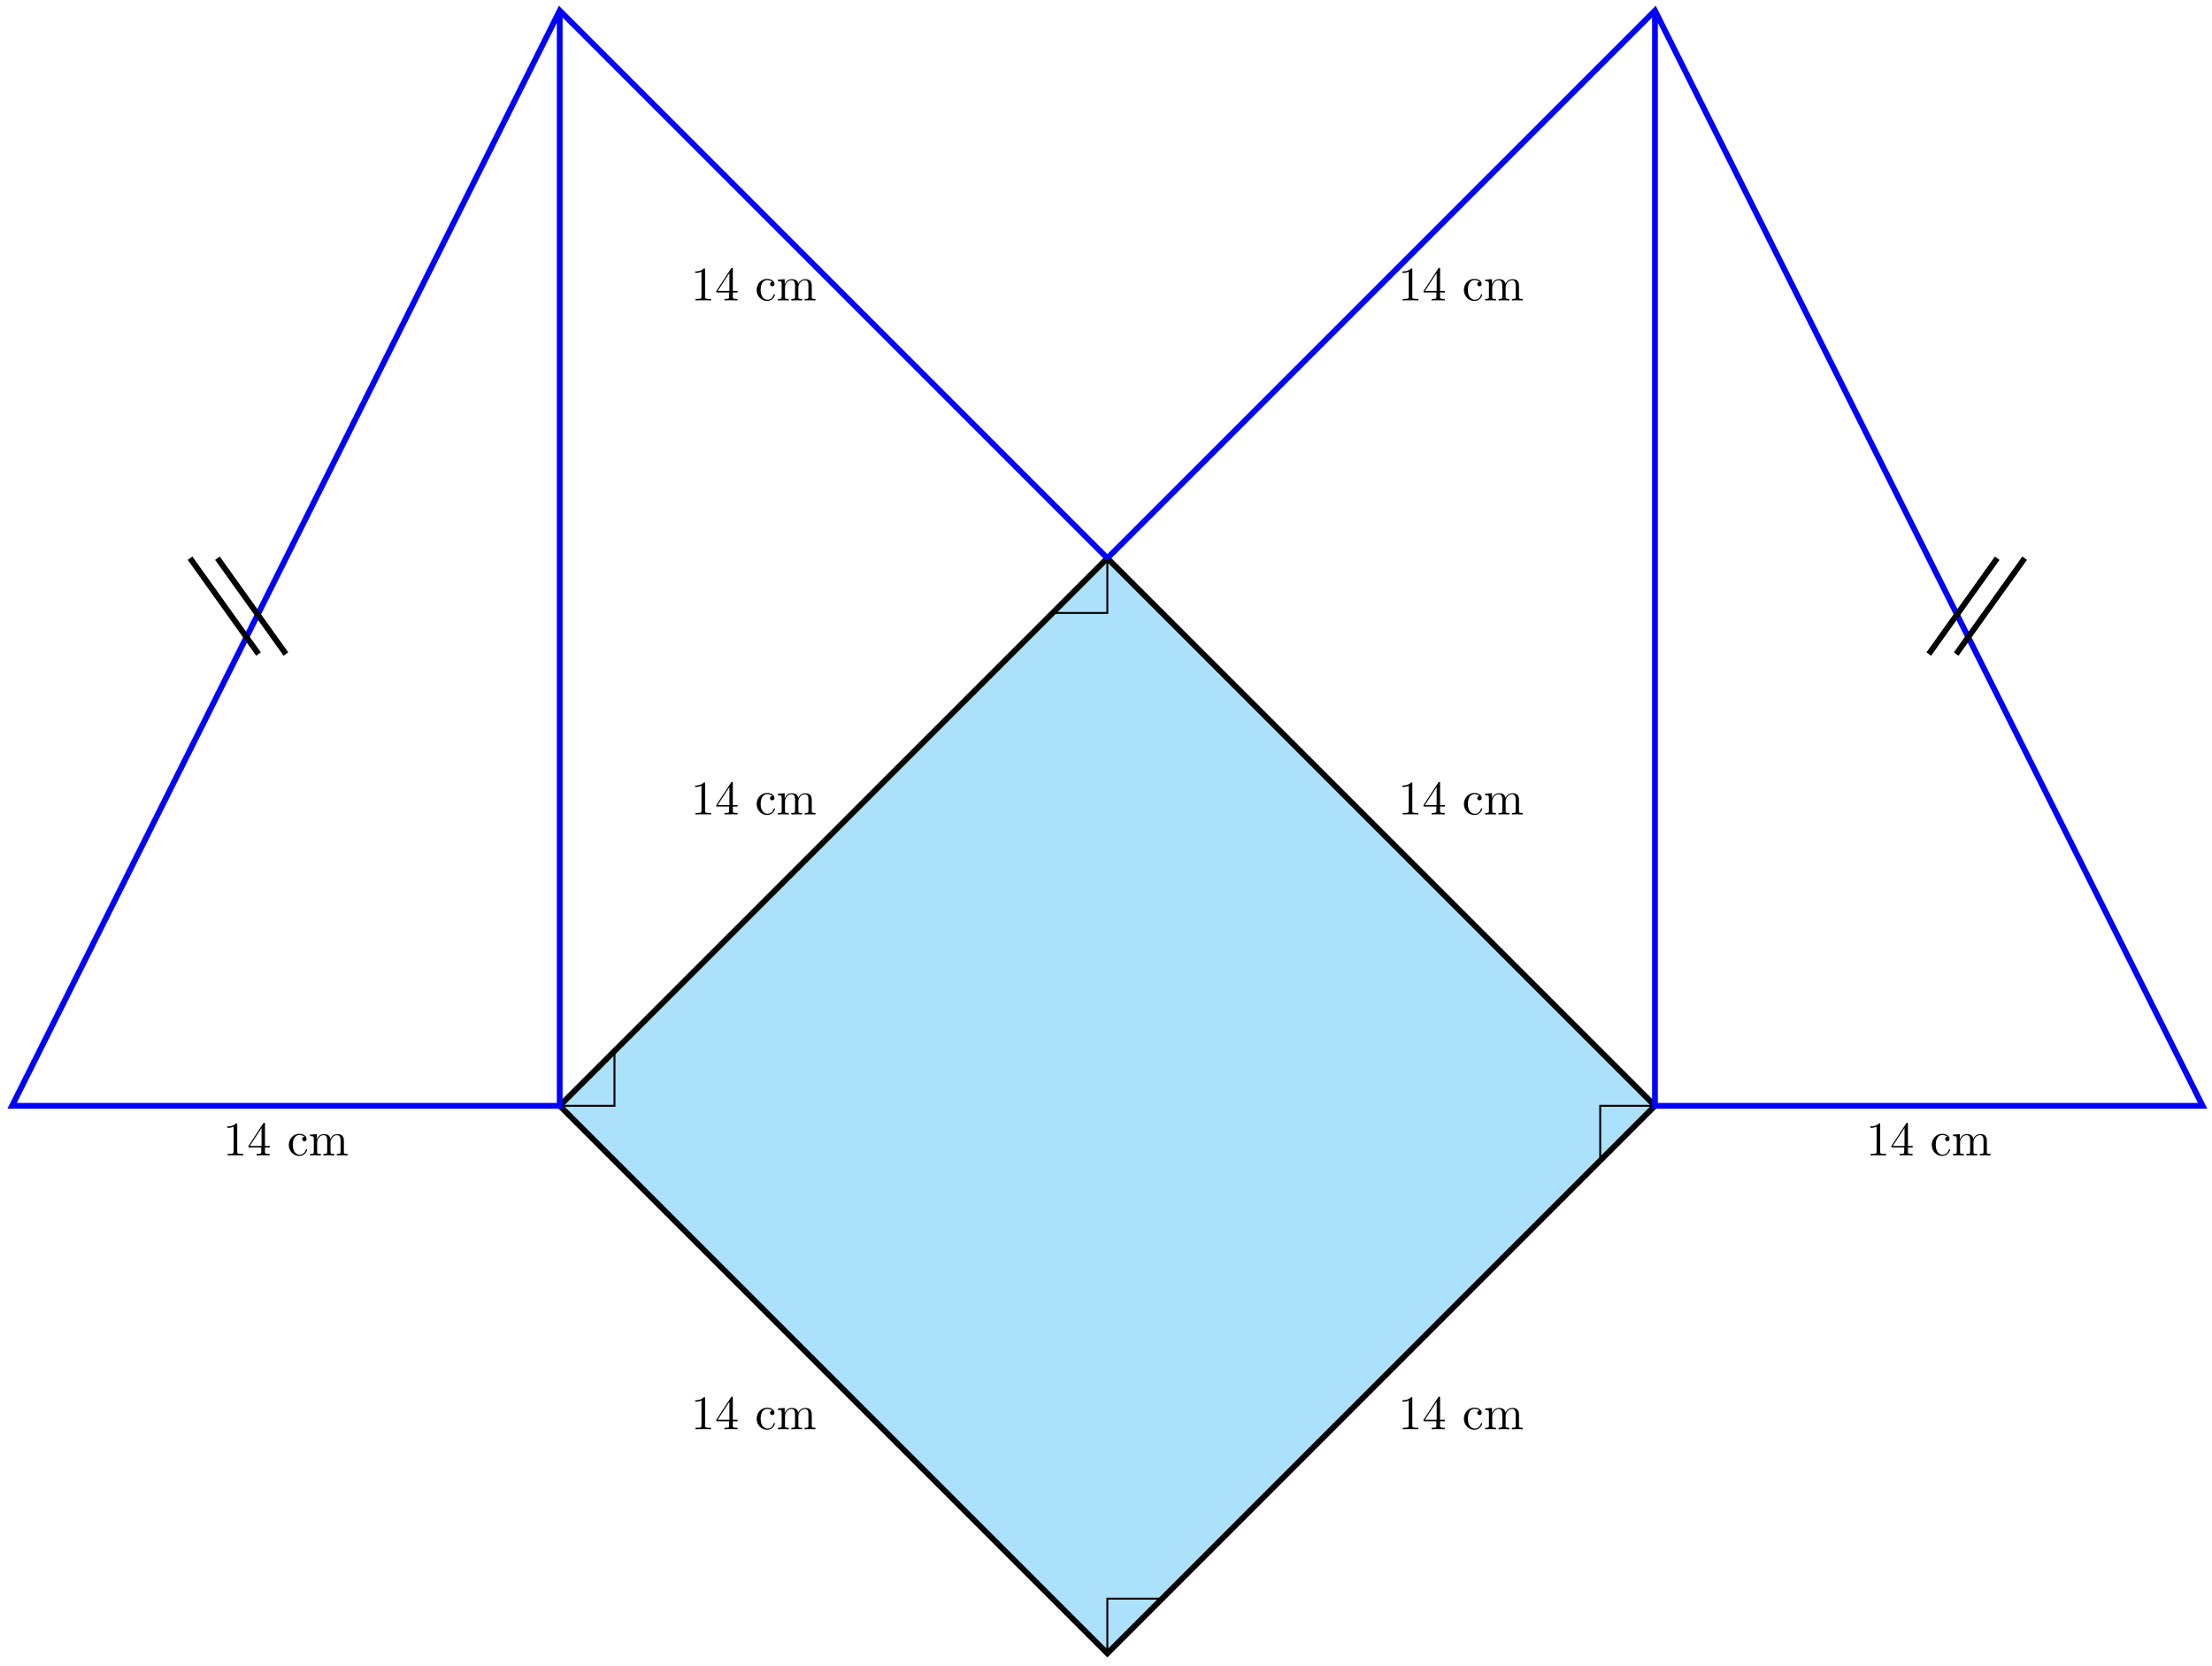 <svg xmlns="http://www.w3.org/2000/svg" xmlns:xlink="http://www.w3.org/1999/xlink" xmlns:inkscape="http://www.inkscape.org/namespaces/inkscape" version="1.1" width="458" height="345" viewBox="0 0 458 345">
<defs>
<path id="font_1_82" d="M.419 0V.031H.387C.297 .031 .294 .042 .294 .079V.64C.294 .664 .294 .666 .271 .666 .209 .602 .121 .602 .089 .602V.571C.109 .571 .168 .571 .22 .597V.079C.22 .043 .217 .031 .127 .031H.095V0C.13 .003 .217 .003 .257 .003 .297 .003 .384 .003 .419 0Z"/>
<path id="font_1_57" d="M.471 .165V.196H.371V.651C.371 .671 .371 .677 .355 .677 .346 .677 .343 .677 .335 .665L.028 .196V.165H.294V.078C.294 .042 .292 .031 .218 .031H.197V0C.238 .003 .29 .003 .332 .003 .374 .003 .427 .003 .468 0V.031H.447C.373 .031 .371 .042 .371 .078V.165H.471M.3 .196H.056L.3 .569V.196Z"/>
<path id="font_1_43" d="M.415 .119C.415 .129 .405 .129 .402 .129 .393 .129 .391 .125 .389 .119 .36 .026 .295 .014 .258 .014 .205 .014 .117 .057 .117 .218 .117 .381 .199 .423 .252 .423 .261 .423 .324 .422 .359 .386 .318 .383 .312 .353 .312 .34 .312 .314 .33 .294 .358 .294 .384 .294 .404 .311 .404 .341 .404 .409 .328 .448 .251 .448 .126 .448 .034 .34 .034 .216 .034 .088 .133-.011 .249-.011 .383-.011 .415 .109 .415 .119Z"/>
<path id="font_1_75" d="M.813 0V.031C.761 .031 .736 .031 .735 .061V.252C.735 .338 .735 .369 .704 .405 .69 .422 .657 .442 .599 .442 .515 .442 .471 .382 .454 .344 .44 .431 .366 .442 .321 .442 .248 .442 .201 .399 .173 .337V.442L.032 .431V.4C.102 .4 .11 .393 .11 .344V.076C.11 .031 .099 .031 .032 .031V0L.145 .003 .257 0V.031C.19 .031 .179 .031 .179 .076V.26C.179 .364 .25 .42 .314 .42 .377 .42 .388 .366 .388 .309V.076C.388 .031 .377 .031 .31 .031V0L.423 .003 .535 0V.031C.468 .031 .457 .031 .457 .076V.26C.457 .364 .528 .42 .592 .42 .655 .42 .666 .366 .666 .309V.076C.666 .031 .655 .031 .588 .031V0L.701 .003 .813 0Z"/>
</defs>
<path transform="matrix(1,0,0,-1,229.278,228.971)" d="M-113.387 0 0 113.387 113.387 0 0-113.387Z" fill="#abe1fa"/>
<path transform="matrix(1,0,0,-1,229.278,228.971)" stroke-width="1.196" stroke-linecap="butt" stroke-miterlimit="10" stroke-linejoin="miter" fill="none" stroke="#000000" d="M-113.387 0 0 113.387 113.387 0 0-113.387Z"/>
<path transform="matrix(1,0,0,-1,229.278,228.971)" stroke-width=".399" stroke-linecap="butt" stroke-miterlimit="10" stroke-linejoin="miter" fill="none" stroke="#000000" d="M-113.387 0H-102.049V11.339"/>
<path transform="matrix(1,0,0,-1,229.278,228.971)" stroke-width=".399" stroke-linecap="butt" stroke-miterlimit="10" stroke-linejoin="miter" fill="none" stroke="#000000" d="M0 113.387V102.049H-11.339"/>
<path transform="matrix(1,0,0,-1,229.278,228.971)" stroke-width=".399" stroke-linecap="butt" stroke-miterlimit="10" stroke-linejoin="miter" fill="none" stroke="#000000" d="M113.387 0H102.049V-11.339"/>
<path transform="matrix(1,0,0,-1,229.278,228.971)" stroke-width=".399" stroke-linecap="butt" stroke-miterlimit="10" stroke-linejoin="miter" fill="none" stroke="#000000" d="M0-113.387V-102.049H11.339"/>
<path transform="matrix(1,0,0,-1,229.278,228.971)" stroke-width="1.196" stroke-linecap="butt" stroke-miterlimit="10" stroke-linejoin="miter" fill="none" stroke="#0000ff" d="M0 113.387-113.387 226.774-226.774 0H-113.387V226.774"/>
<path transform="matrix(1,0,0,-1,229.278,228.971)" stroke-width="1.196" stroke-linecap="butt" stroke-miterlimit="10" stroke-linejoin="miter" fill="none" stroke="#0000ff" d="M0 113.387 113.387 226.774 226.774 0H113.387V226.774"/>
<path transform="matrix(1,0,0,-1,229.278,228.971)" stroke-width="1.196" stroke-linecap="butt" stroke-miterlimit="10" stroke-linejoin="miter" fill="none" stroke="#000000" d="M170.081 93.545 184.254 113.387"/>
<path transform="matrix(1,0,0,-1,229.278,228.971)" stroke-width="1.196" stroke-linecap="butt" stroke-miterlimit="10" stroke-linejoin="miter" fill="none" stroke="#000000" d="M175.75 93.545 189.924 113.387"/>
<path transform="matrix(1,0,0,-1,229.278,228.971)" stroke-width="1.196" stroke-linecap="butt" stroke-miterlimit="10" stroke-linejoin="miter" fill="none" stroke="#000000" d="M-170.081 93.545-184.254 113.387"/>
<path transform="matrix(1,0,0,-1,229.278,228.971)" stroke-width="1.196" stroke-linecap="butt" stroke-miterlimit="10" stroke-linejoin="miter" fill="none" stroke="#000000" d="M-175.75 93.545-189.924 113.387"/>
<use data-text="1" xlink:href="#font_1_82" transform="matrix(9.963,0,0,-9.963,143.057,168.647)"/>
<use data-text="4" xlink:href="#font_1_57" transform="matrix(9.963,0,0,-9.963,148.039,168.647)"/>
<use data-text="c" xlink:href="#font_1_43" transform="matrix(9.963,0,0,-9.963,156.328,168.647)"/>
<use data-text="m" xlink:href="#font_1_75" transform="matrix(9.963,0,0,-9.963,160.752,168.647)"/>
<use data-text="1" xlink:href="#font_1_82" transform="matrix(9.963,0,0,-9.963,143.057,295.931)"/>
<use data-text="4" xlink:href="#font_1_57" transform="matrix(9.963,0,0,-9.963,148.039,295.931)"/>
<use data-text="c" xlink:href="#font_1_43" transform="matrix(9.963,0,0,-9.963,156.328,295.931)"/>
<use data-text="m" xlink:href="#font_1_75" transform="matrix(9.963,0,0,-9.963,160.752,295.931)"/>
<use data-text="1" xlink:href="#font_1_82" transform="matrix(9.963,0,0,-9.963,289.493,295.931)"/>
<use data-text="4" xlink:href="#font_1_57" transform="matrix(9.963,0,0,-9.963,294.475,295.931)"/>
<use data-text="c" xlink:href="#font_1_43" transform="matrix(9.963,0,0,-9.963,302.764,295.931)"/>
<use data-text="m" xlink:href="#font_1_75" transform="matrix(9.963,0,0,-9.963,307.188,295.931)"/>
<use data-text="1" xlink:href="#font_1_82" transform="matrix(9.963,0,0,-9.963,289.493,168.647)"/>
<use data-text="4" xlink:href="#font_1_57" transform="matrix(9.963,0,0,-9.963,294.475,168.647)"/>
<use data-text="c" xlink:href="#font_1_43" transform="matrix(9.963,0,0,-9.963,302.764,168.647)"/>
<use data-text="m" xlink:href="#font_1_75" transform="matrix(9.963,0,0,-9.963,307.188,168.647)"/>
<use data-text="1" xlink:href="#font_1_82" transform="matrix(9.963,0,0,-9.963,46.186,239.236)"/>
<use data-text="4" xlink:href="#font_1_57" transform="matrix(9.963,0,0,-9.963,51.168,239.236)"/>
<use data-text="c" xlink:href="#font_1_43" transform="matrix(9.963,0,0,-9.963,59.457,239.236)"/>
<use data-text="m" xlink:href="#font_1_75" transform="matrix(9.963,0,0,-9.963,63.881,239.236)"/>
<use data-text="1" xlink:href="#font_1_82" transform="matrix(9.963,0,0,-9.963,386.364,239.236)"/>
<use data-text="4" xlink:href="#font_1_57" transform="matrix(9.963,0,0,-9.963,391.346,239.236)"/>
<use data-text="c" xlink:href="#font_1_43" transform="matrix(9.963,0,0,-9.963,399.635,239.236)"/>
<use data-text="m" xlink:href="#font_1_75" transform="matrix(9.963,0,0,-9.963,404.059,239.236)"/>
<use data-text="1" xlink:href="#font_1_82" transform="matrix(9.963,0,0,-9.963,143.057,62.205)"/>
<use data-text="4" xlink:href="#font_1_57" transform="matrix(9.963,0,0,-9.963,148.039,62.205)"/>
<use data-text="c" xlink:href="#font_1_43" transform="matrix(9.963,0,0,-9.963,156.328,62.205)"/>
<use data-text="m" xlink:href="#font_1_75" transform="matrix(9.963,0,0,-9.963,160.752,62.205)"/>
<use data-text="1" xlink:href="#font_1_82" transform="matrix(9.963,0,0,-9.963,289.493,62.205)"/>
<use data-text="4" xlink:href="#font_1_57" transform="matrix(9.963,0,0,-9.963,294.475,62.205)"/>
<use data-text="c" xlink:href="#font_1_43" transform="matrix(9.963,0,0,-9.963,302.764,62.205)"/>
<use data-text="m" xlink:href="#font_1_75" transform="matrix(9.963,0,0,-9.963,307.188,62.205)"/>
</svg>
